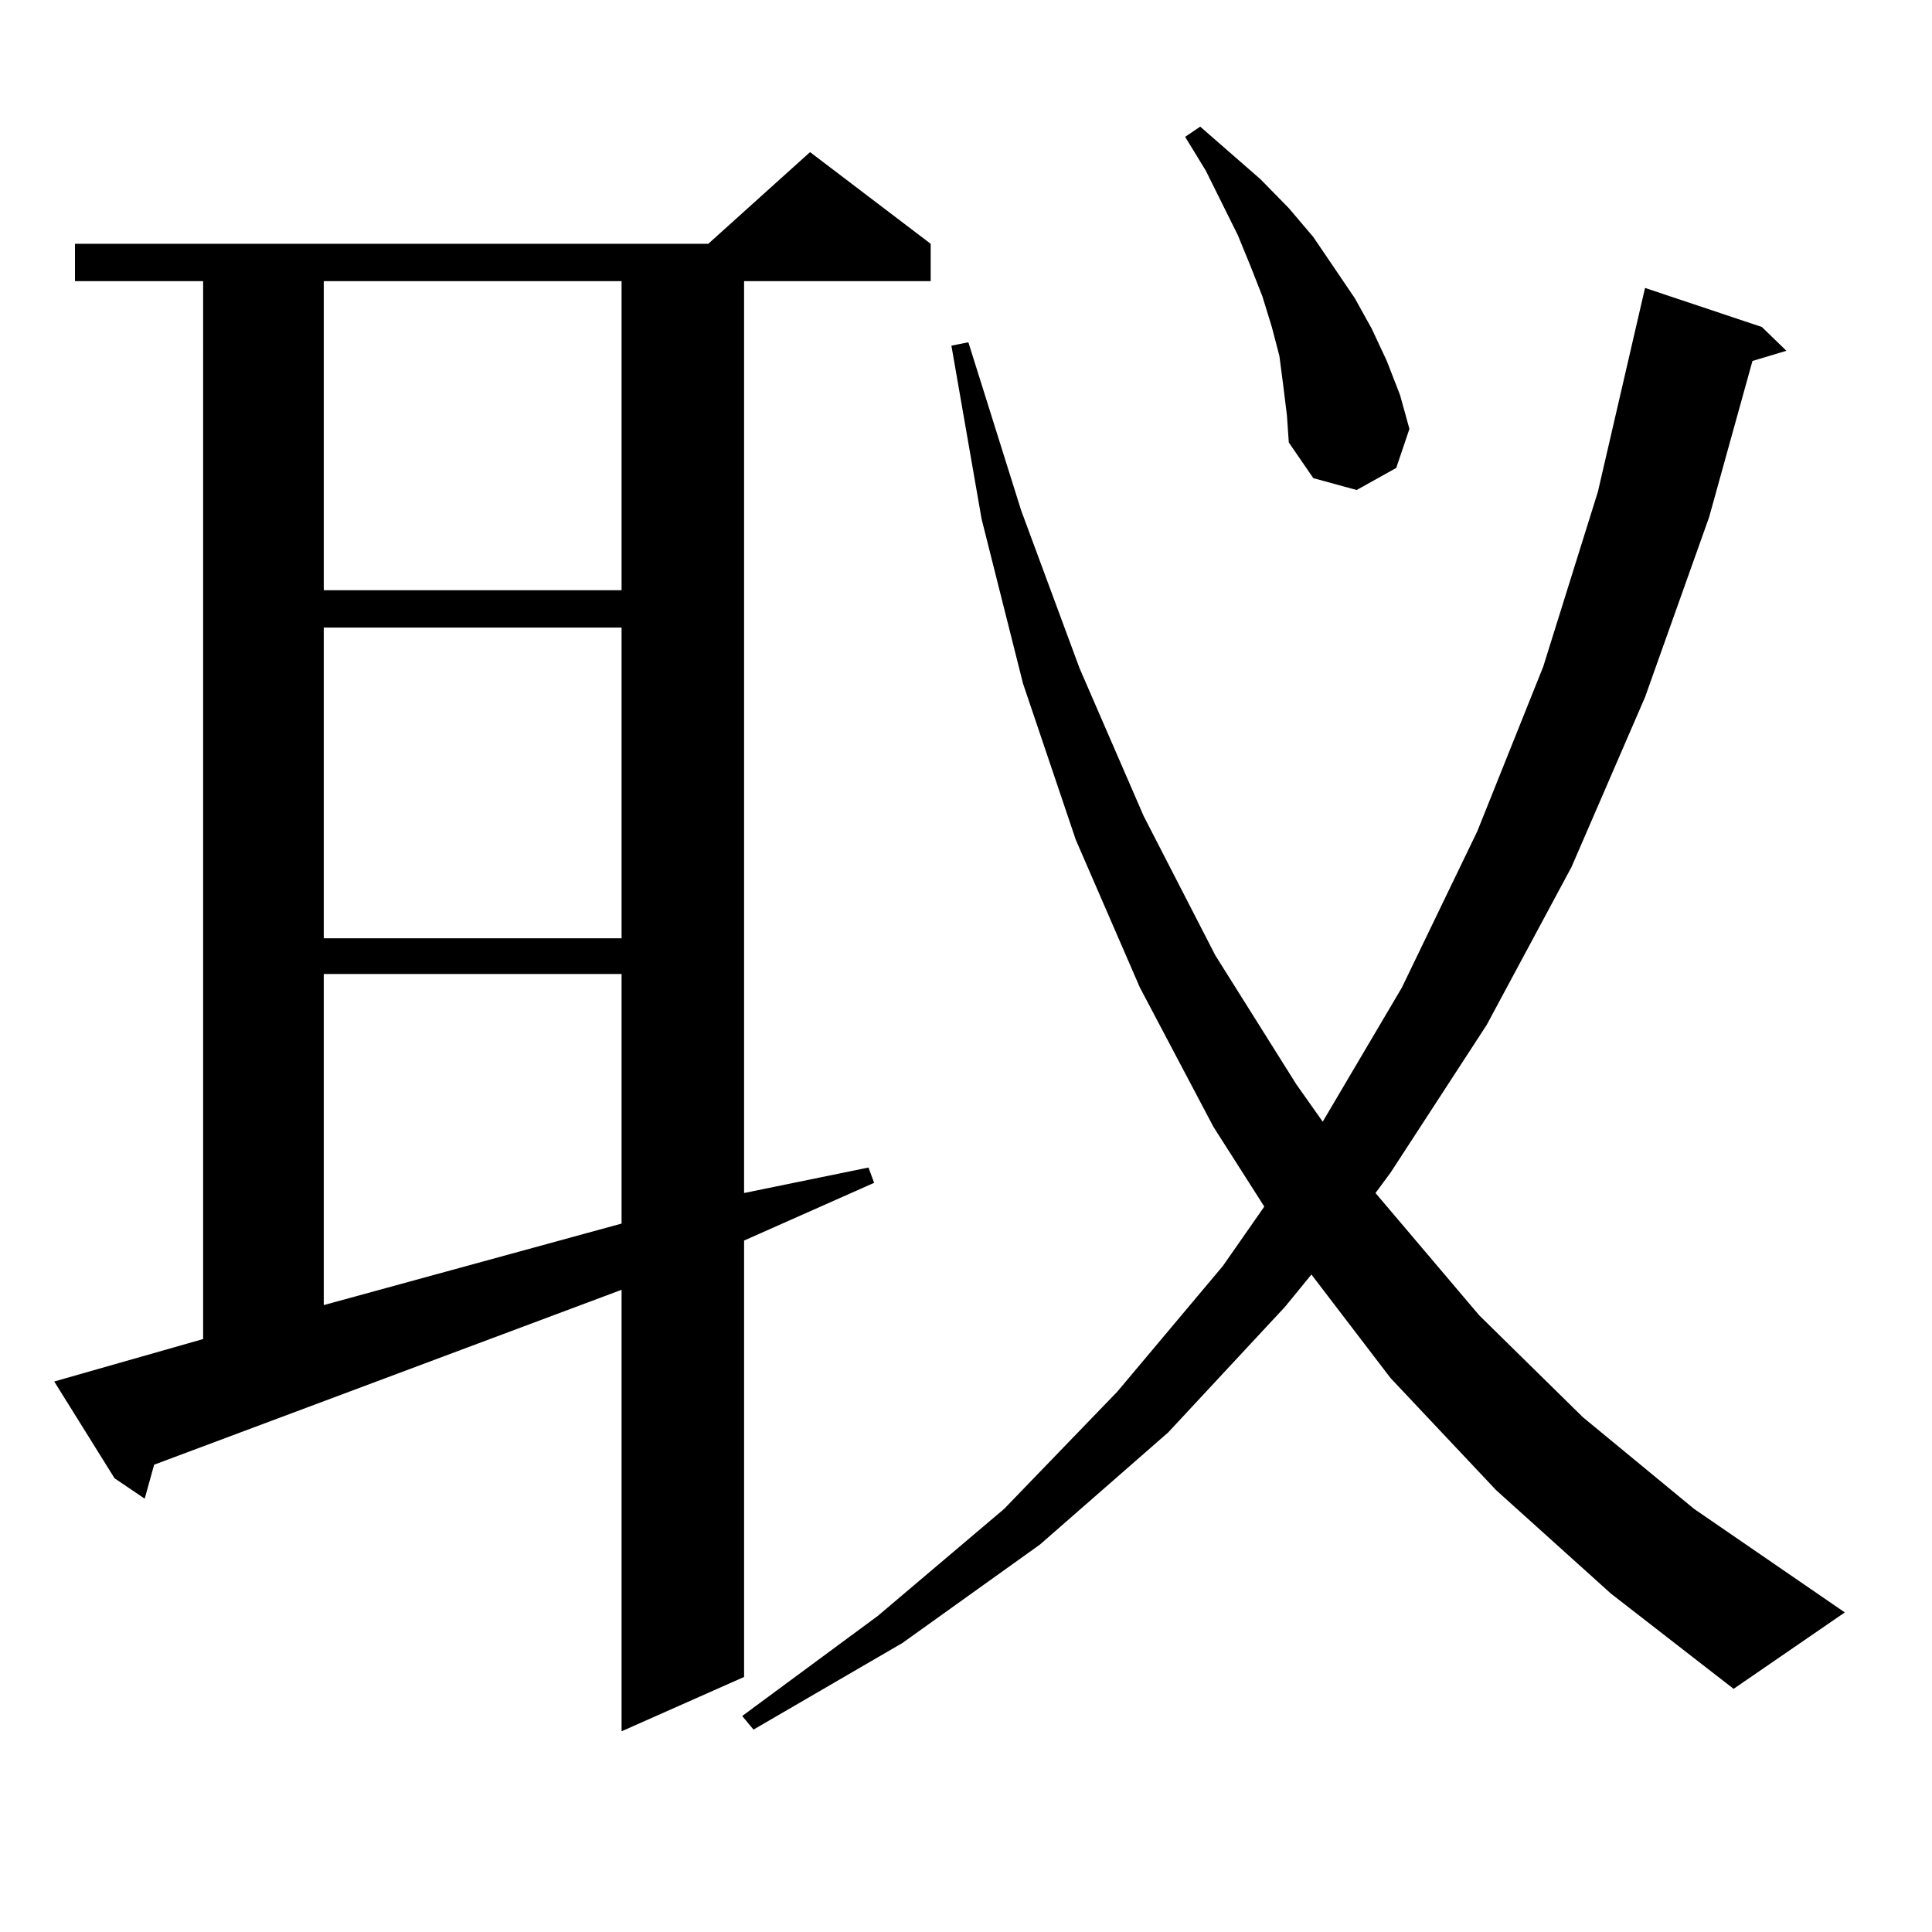 <?xml version="1.0" encoding="utf-8"?>
<!-- Generator: Adobe Illustrator 16.0.0, SVG Export Plug-In . SVG Version: 6.00 Build 0)  -->
<!DOCTYPE svg PUBLIC "-//W3C//DTD SVG 1.1//EN" "http://www.w3.org/Graphics/SVG/1.1/DTD/svg11.dtd">
<svg version="1.1" id="图层_1" xmlns="http://www.w3.org/2000/svg" xmlns:xlink="http://www.w3.org/1999/xlink" x="0px" y="0px"
	 width="1000px" height="1000px" viewBox="0 0 1000 1000" enable-background="new 0 0 1000 1000" xml:space="preserve">
<path d="M28.072,715.059l77.071-21.973V145.527h-66.34v-19.336h327.797l52.682-47.461l62.438,47.461v19.336h-96.583V617.5
	l64.389-13.184l2.927,7.91l-67.315,29.883v225.879l-63.413,28.125V667.598L79.778,758.125L74.9,775.703l-15.609-10.547
	L28.072,715.059z M167.581,145.527v159.961h154.143V145.527H167.581z M167.581,324.824v160.84h154.143v-160.84H167.581z
	 M167.581,504.121v171.387l154.143-42.188V504.121H167.581z M774.396,771.309l-54.633-58.008l-40.975-53.613l-13.658,16.699
	l-60.486,65.039l-66.34,58.008l-71.218,50.977l-77.071,44.824l-5.854-7.031l70.242-51.855l65.364-55.371l58.535-60.645
	l54.633-65.039l21.463-30.762l-26.341-41.309l-38.048-72.07l-33.17-76.465l-27.316-80.859l-21.463-85.254l-15.609-89.648l8.78-1.758
	l27.316,87.012l30.243,81.738l33.17,76.465l37.072,72.07l41.95,66.797l13.658,19.336l40.975-69.434l39.023-80.859l34.146-85.254
	l28.292-90.527l24.39-105.469l60.486,20.215l12.683,12.305l-17.561,5.273l-22.438,80.859l-33.17,93.164l-38.048,87.891
	l-43.901,81.738l-49.755,76.465l-7.805,10.547l53.657,63.281l53.657,52.734l57.56,47.461l78.047,53.613l-57.56,39.551
	l-63.413-49.219L774.396,771.309z M664.154,199.141l-1.951-14.941l-3.902-14.941l-4.878-15.82l-5.854-14.941l-6.829-16.699
	l-16.585-33.398L613.424,70.82l7.805-5.273l31.219,27.246l14.634,14.941l12.683,14.941l10.731,15.82l10.731,15.82l8.78,15.82
	l7.805,16.699l6.829,17.578l4.878,17.578l-6.829,20.215l-20.487,11.426l-22.438-6.152l-12.683-18.457l-0.976-14.063L664.154,199.141
	z"/>
</svg>

